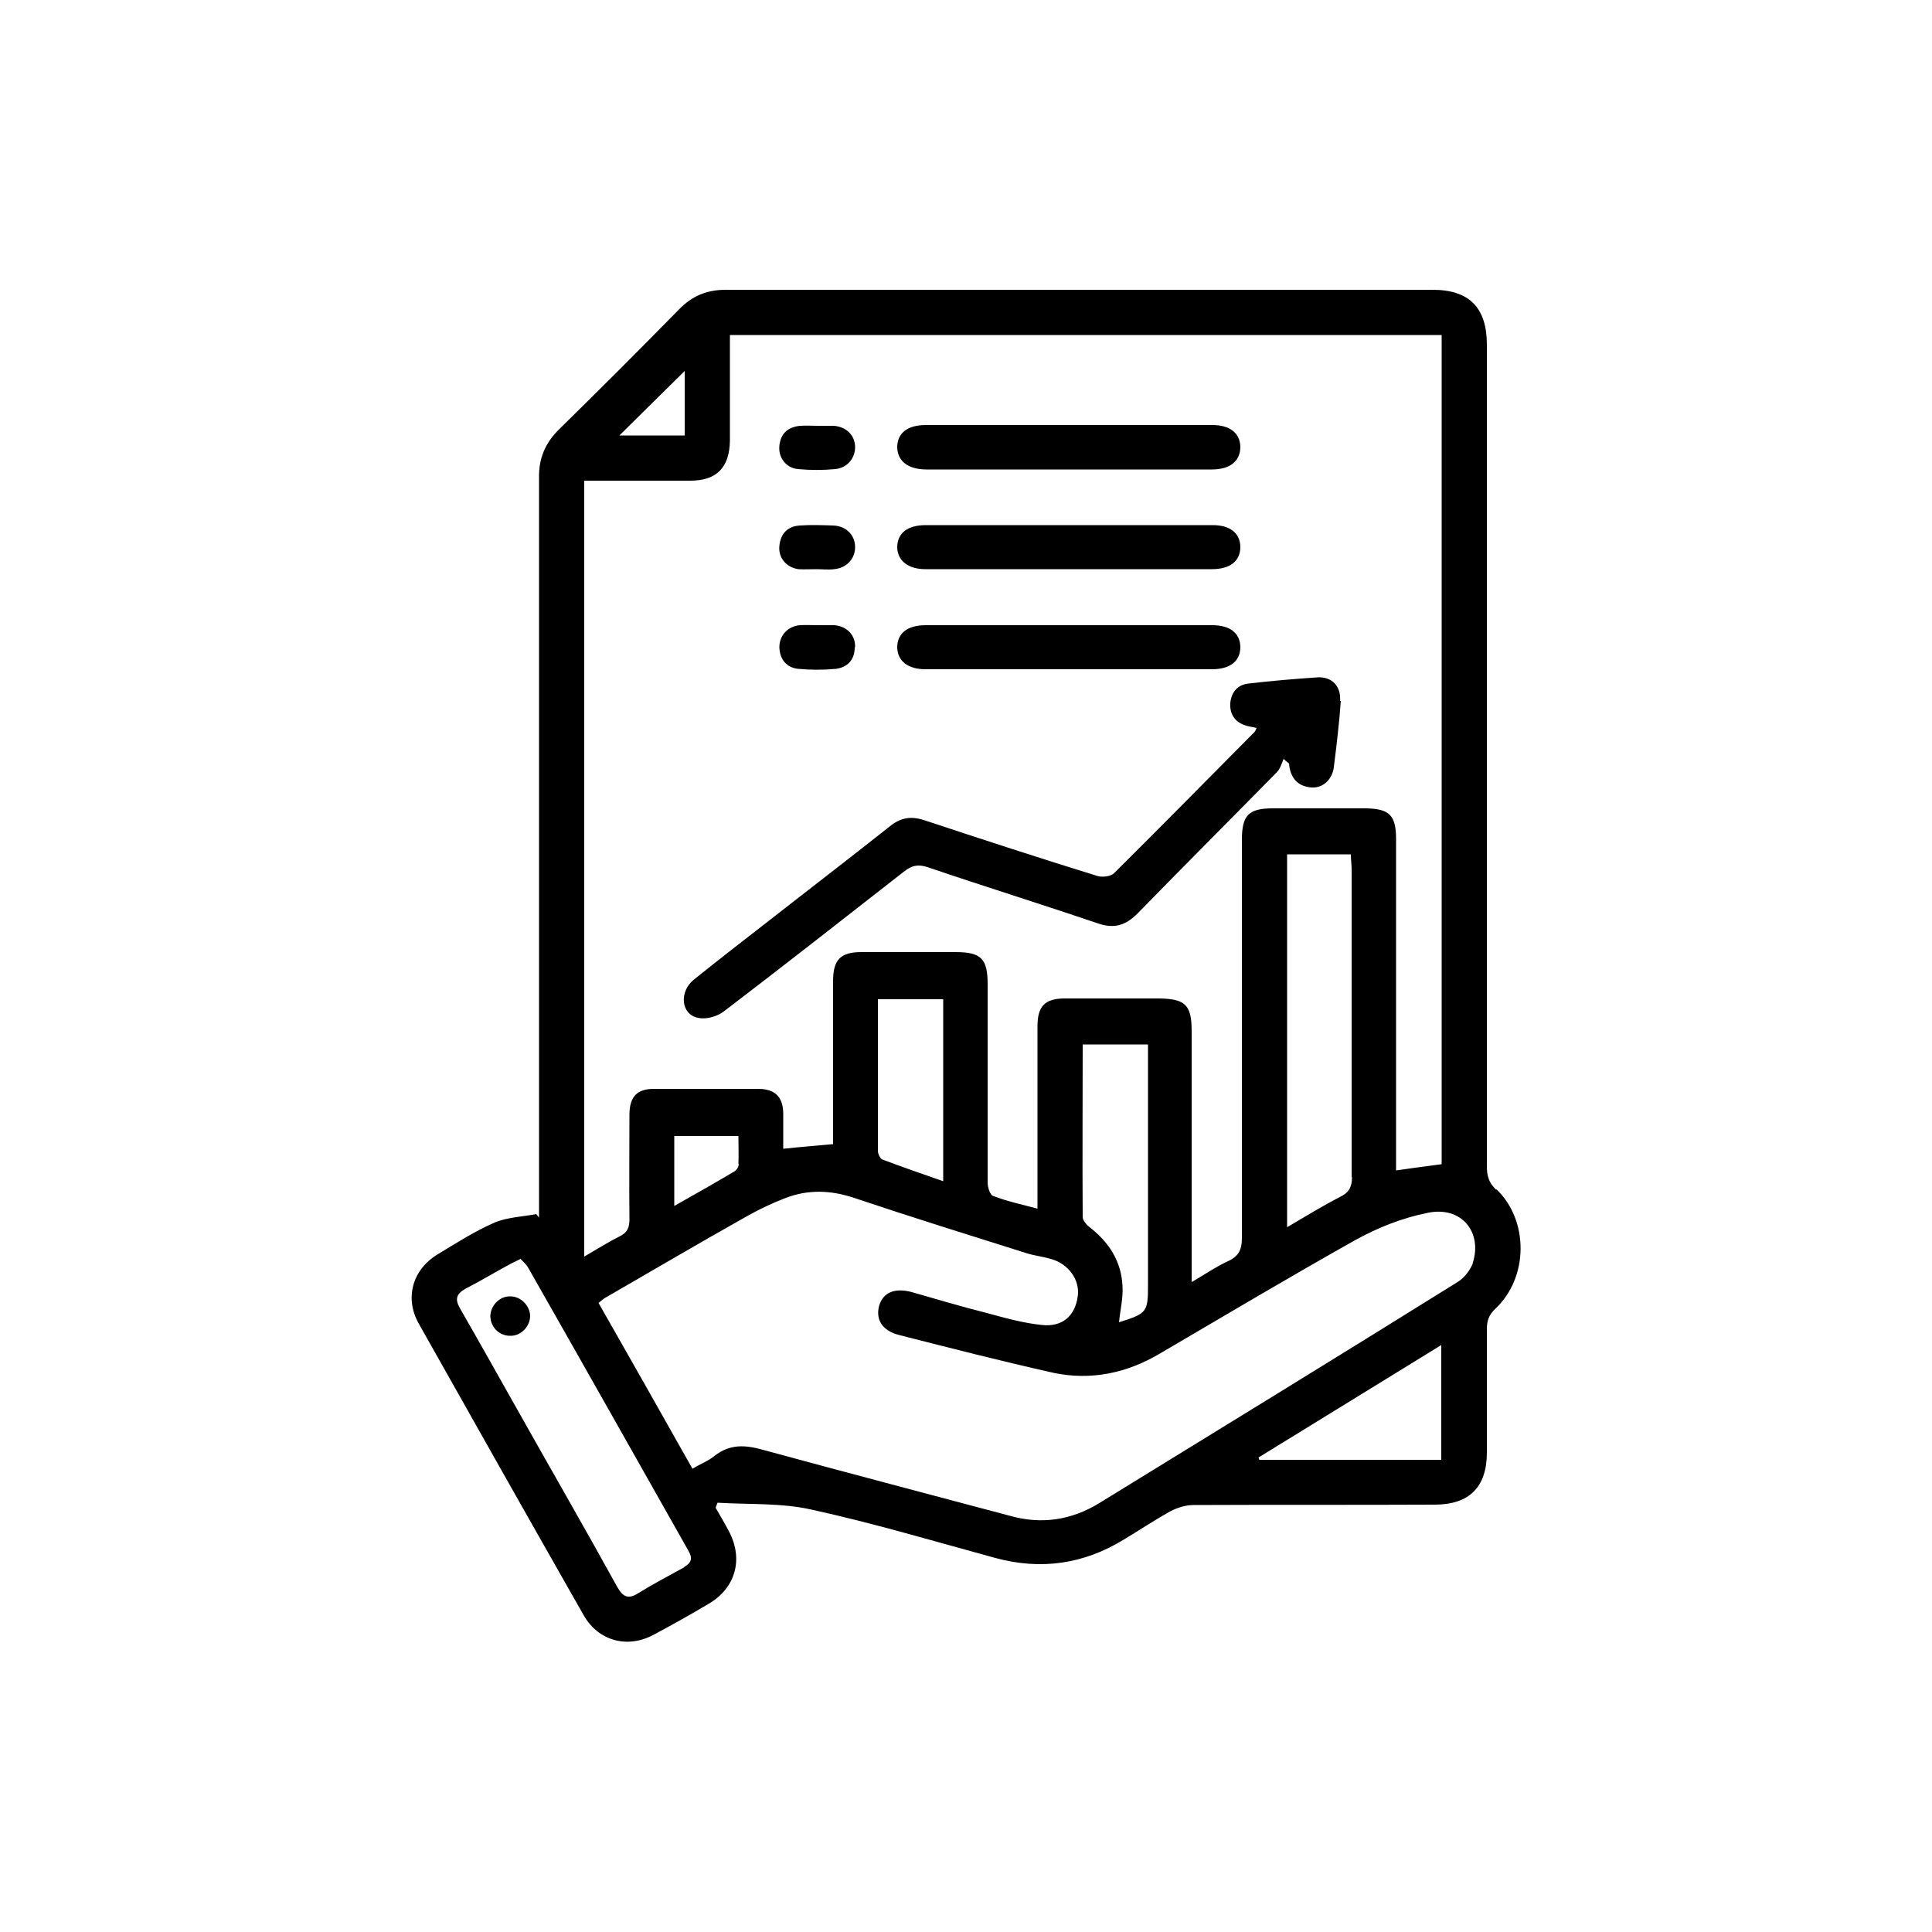 <?xml version="1.0" encoding="UTF-8"?>
<svg id="Layer_1" data-name="Layer 1" xmlns="http://www.w3.org/2000/svg" viewBox="0 0 50 50">
  <defs>
    <style>
      .cls-1 {
        stroke-width: 0px;
      }
    </style>
  </defs>
  <path class="cls-1" d="M38.72,30.79c-.2-.19-.24-.37-.24-.62,0-7.08,0-14.16,0-21.25,0-.95-.45-1.42-1.4-1.42h-18.3c-.49,0-.87.16-1.21.51-1.02,1.04-2.05,2.07-3.09,3.09-.37.36-.54.76-.53,1.27,0,6.24,0,12.49,0,18.73v.41s-.05-.06-.07-.09c-.36.07-.75.08-1.08.22-.51.22-.99.53-1.47.82-.65.39-.87,1.13-.49,1.8,1.42,2.52,2.84,5.04,4.27,7.55.38.66,1.13.86,1.8.5.49-.26.97-.53,1.44-.81.69-.41.89-1.15.52-1.86-.11-.21-.23-.41-.35-.62.02-.04.03-.09.05-.13.81.05,1.65,0,2.44.18,1.6.35,3.17.82,4.75,1.25,1.18.32,2.29.16,3.33-.48.4-.24.79-.5,1.2-.73.18-.09.39-.16.6-.16,2.08-.01,4.16,0,6.24-.01.89,0,1.35-.45,1.35-1.35,0-1.06,0-2.13,0-3.19,0-.22.05-.37.22-.53.86-.81.87-2.28.03-3.09ZM17.72,9.6v1.67h-1.69c.57-.56,1.13-1.12,1.69-1.67ZM15.12,12.44h.33c.8,0,1.61,0,2.41,0,.69,0,1.02-.34,1.03-1.04v-2.73h18.42v21.46c-.39.05-.76.1-1.18.16v-.42c0-2.72,0-5.43,0-8.15,0-.62-.17-.79-.78-.8h-2.41c-.63,0-.8.18-.8.82,0,3.44,0,6.87,0,10.3,0,.28-.07.46-.34.59-.31.14-.6.34-.96.55v-6.49c0-.68-.16-.84-.84-.85-.81,0-1.63,0-2.44,0-.52,0-.71.2-.71.72v4.72c-.41-.11-.79-.19-1.15-.33-.08-.03-.14-.22-.14-.35,0-1.71,0-3.42,0-5.13,0-.66-.17-.83-.83-.83-.81,0-1.63,0-2.44,0-.54,0-.73.2-.73.75,0,1.4,0,2.8,0,4.22-.42.04-.83.07-1.29.12,0-.31,0-.62,0-.93-.01-.41-.21-.61-.62-.62-.91,0-1.82,0-2.73,0-.43,0-.62.2-.63.64,0,.91-.01,1.82,0,2.73,0,.22-.05.35-.26.45-.3.15-.58.33-.91.52V12.44ZM34.99,30.46c0,.26-.08.41-.32.52-.44.23-.87.49-1.36.78v-9.65h1.65c0,.14.02.26.02.39,0,2.66,0,5.31,0,7.96ZM28.2,31.76c-.08-.06-.18-.18-.18-.26-.01-1.48,0-2.96,0-4.47h1.69v6.21c0,.72-.02.75-.75.98.03-.31.11-.63.09-.94-.03-.64-.35-1.13-.85-1.52ZM24.41,25.85v4.72c-.55-.19-1.06-.37-1.57-.56-.06-.02-.12-.15-.12-.22,0-1.3,0-2.6,0-3.93h1.69ZM19.12,30.12c0,.07-.05.16-.12.2-.49.29-1,.58-1.55.89v-1.81h1.66c0,.25.01.49,0,.73ZM17.71,40.56c-.4.22-.8.43-1.19.67-.25.16-.39.11-.54-.15-.86-1.56-1.75-3.1-2.62-4.65-.48-.85-.96-1.71-1.45-2.56-.14-.24-.11-.38.14-.52.39-.2.77-.43,1.16-.64.07-.04.15-.07.26-.13.07.07.15.14.2.23,1.39,2.44,2.77,4.89,4.15,7.33.11.19.07.31-.11.41ZM37.3,37.78h-4.71s-.01-.04-.02-.06c1.56-.96,3.12-1.92,4.73-2.91v2.98ZM38.13,32.66c-.07.2-.23.41-.41.52-3.08,1.92-6.18,3.82-9.27,5.72-.72.44-1.49.56-2.31.33-2.14-.57-4.27-1.13-6.4-1.71-.46-.13-.86-.15-1.25.16-.16.13-.35.2-.57.33-.81-1.44-1.61-2.85-2.43-4.29.07-.06.14-.12.22-.16,1.21-.7,2.42-1.41,3.63-2.09.32-.18.66-.34,1-.47.58-.22,1.16-.2,1.76,0,1.49.5,3,.97,4.49,1.44.2.06.4.08.6.14.46.12.77.55.7.98-.07.49-.39.79-.93.73-.49-.05-.98-.19-1.46-.32-.64-.16-1.27-.35-1.9-.53-.45-.12-.75.01-.85.36-.09.35.08.64.52.75,1.33.34,2.66.68,4,.98.96.2,1.88.01,2.73-.49,1.69-.99,3.37-1.99,5.08-2.95.58-.32,1.21-.57,1.86-.7.87-.19,1.44.49,1.17,1.31Z"/>
  <path class="cls-1" d="M34.7,18.14c-.04.57-.11,1.15-.18,1.71-.04.33-.29.55-.58.53-.37-.03-.55-.26-.58-.62-.04-.03-.09-.07-.14-.12-.05.12-.09.26-.18.35-1.2,1.22-2.41,2.43-3.6,3.65-.31.31-.6.4-1.02.26-1.47-.5-2.95-.96-4.42-1.46-.25-.08-.41-.04-.61.12-1.55,1.21-3.09,2.42-4.65,3.61-.18.14-.47.22-.68.17-.44-.09-.49-.68-.1-.99.61-.49,1.24-.98,1.86-1.46,1.06-.83,2.13-1.65,3.19-2.49.29-.24.56-.29.92-.17,1.48.49,2.98.98,4.47,1.44.13.04.35.01.43-.07,1.22-1.21,2.42-2.43,3.62-3.64.03-.02.04-.05.07-.12-.12-.03-.22-.04-.3-.07-.27-.09-.4-.3-.38-.58.03-.28.19-.47.47-.5.6-.07,1.19-.12,1.79-.16.37-.02.61.23.58.61Z"/>
  <path class="cls-1" d="M32.1,16.74c0,.37-.26.58-.74.58h-7.41c-.45,0-.72-.21-.73-.56,0-.37.26-.58.74-.58h7.41c.46,0,.72.2.73.56Z"/>
  <path class="cls-1" d="M32.1,14.15c0,.37-.26.58-.74.58-2.47,0-4.94,0-7.41,0-.45,0-.72-.22-.73-.56,0-.37.26-.58.74-.58h7.42c.45,0,.71.2.72.56Z"/>
  <path class="cls-1" d="M32.1,11.56c0,.37-.26.59-.74.59h-7.38c-.47,0-.75-.21-.76-.57,0-.37.26-.58.74-.58h7.42c.45,0,.71.21.72.56Z"/>
  <path class="cls-1" d="M22.13,14.16c0,.3-.22.54-.54.57-.16.02-.31,0-.47,0h0c-.16,0-.31.01-.46,0-.32-.05-.52-.3-.49-.6.03-.32.21-.51.53-.53.28-.02.57-.01.86,0,.34.01.57.25.57.56Z"/>
  <path class="cls-1" d="M22.12,16.75c0,.32-.18.52-.49.56-.32.03-.65.03-.97,0-.3-.03-.48-.24-.49-.56,0-.3.21-.54.53-.57.16-.01.31,0,.47,0,.14,0,.28,0,.43,0,.32.03.54.26.53.57Z"/>
  <path class="cls-1" d="M22.13,11.55c.01.3-.2.56-.51.59-.33.03-.65.03-.97,0-.31-.03-.51-.3-.48-.6.03-.32.22-.49.54-.52.16-.01.31,0,.47,0,.13,0,.26,0,.39,0,.33.02.55.24.56.54Z"/>
  <path class="cls-1" d="M13.72,34.05c0,.28-.24.53-.52.52-.28,0-.5-.22-.51-.5,0-.28.24-.53.52-.52.27,0,.5.24.51.5Z"/>
</svg>